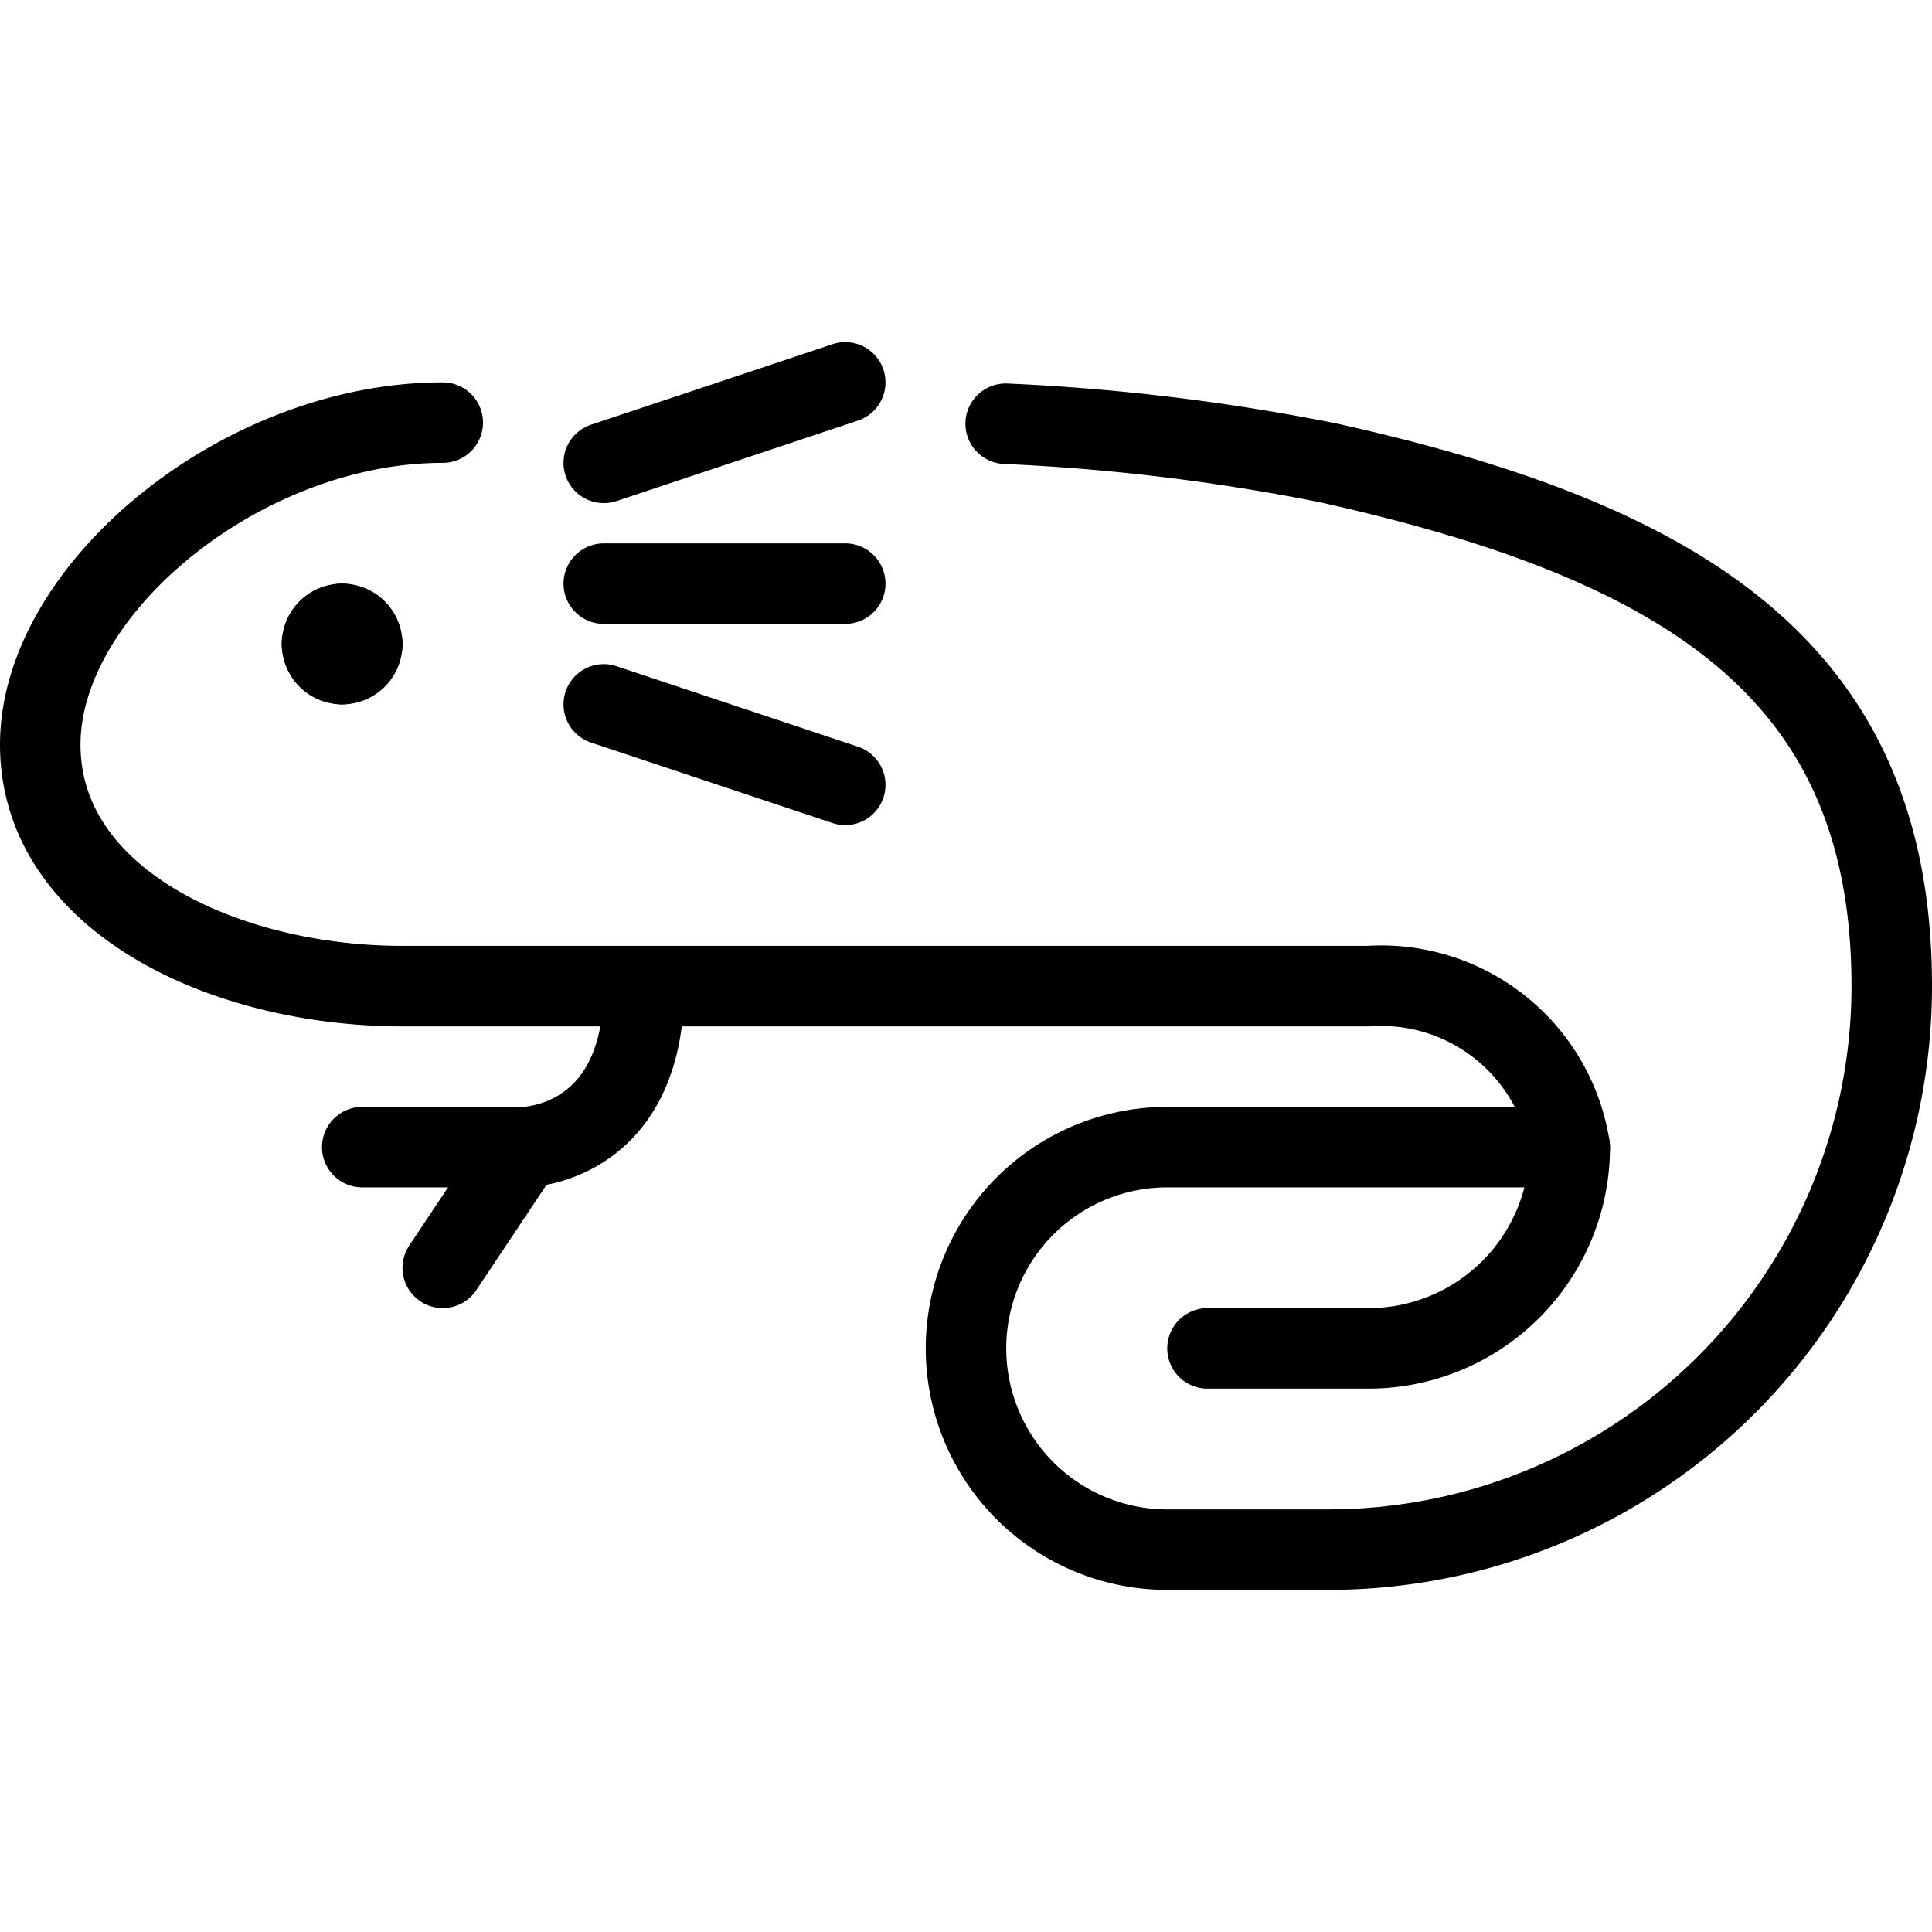 <svg viewBox="0 0 24 24" xmlns="http://www.w3.org/2000/svg"><g transform="matrix(1,0,0,1,0,0)"><path d="M5.5,5.25c-2.5,0-5,2.067-5,4s2.291,3,4.5,3H17a2.37,2.37,0,0,1,2.5,2,2.5,2.5,0,0,1-2.5,2.5H15" fill="none" stroke="#000000" stroke-linecap="round" stroke-linejoin="round"></path><path d="M19.5,14.25h-5a2.5,2.5,0,0,0,0,5h2a7,7,0,0,0,7-7c0-3.866-2.5-5.5-7-6.5a26.379,26.379,0,0,0-4.007-.486" fill="none" stroke="#000000" stroke-linecap="round" stroke-linejoin="round"></path><path d="M7.5 5.75L10.5 4.75" fill="none" stroke="#000000" stroke-linecap="round" stroke-linejoin="round"></path><path d="M7.5 7.25L10.5 7.25" fill="none" stroke="#000000" stroke-linecap="round" stroke-linejoin="round"></path><path d="M7.5 8.75L10.5 9.75" fill="none" stroke="#000000" stroke-linecap="round" stroke-linejoin="round"></path><path d="M4.25,7.75A.25.25,0,0,1,4.5,8" fill="none" stroke="#000000" stroke-linecap="round" stroke-linejoin="round"></path><path d="M4,8a.25.25,0,0,1,.25-.25" fill="none" stroke="#000000" stroke-linecap="round" stroke-linejoin="round"></path><path d="M4.25,8.25A.25.25,0,0,1,4,8" fill="none" stroke="#000000" stroke-linecap="round" stroke-linejoin="round"></path><path d="M4.5,8a.25.25,0,0,1-.25.25" fill="none" stroke="#000000" stroke-linecap="round" stroke-linejoin="round"></path><path d="M8,12.25c0,2-1.5,2-1.5,2h-2" fill="none" stroke="#000000" stroke-linecap="round" stroke-linejoin="round"></path><path d="M6.5 14.25L5.5 15.75" fill="none" stroke="#000000" stroke-linecap="round" stroke-linejoin="round"></path></g></svg>